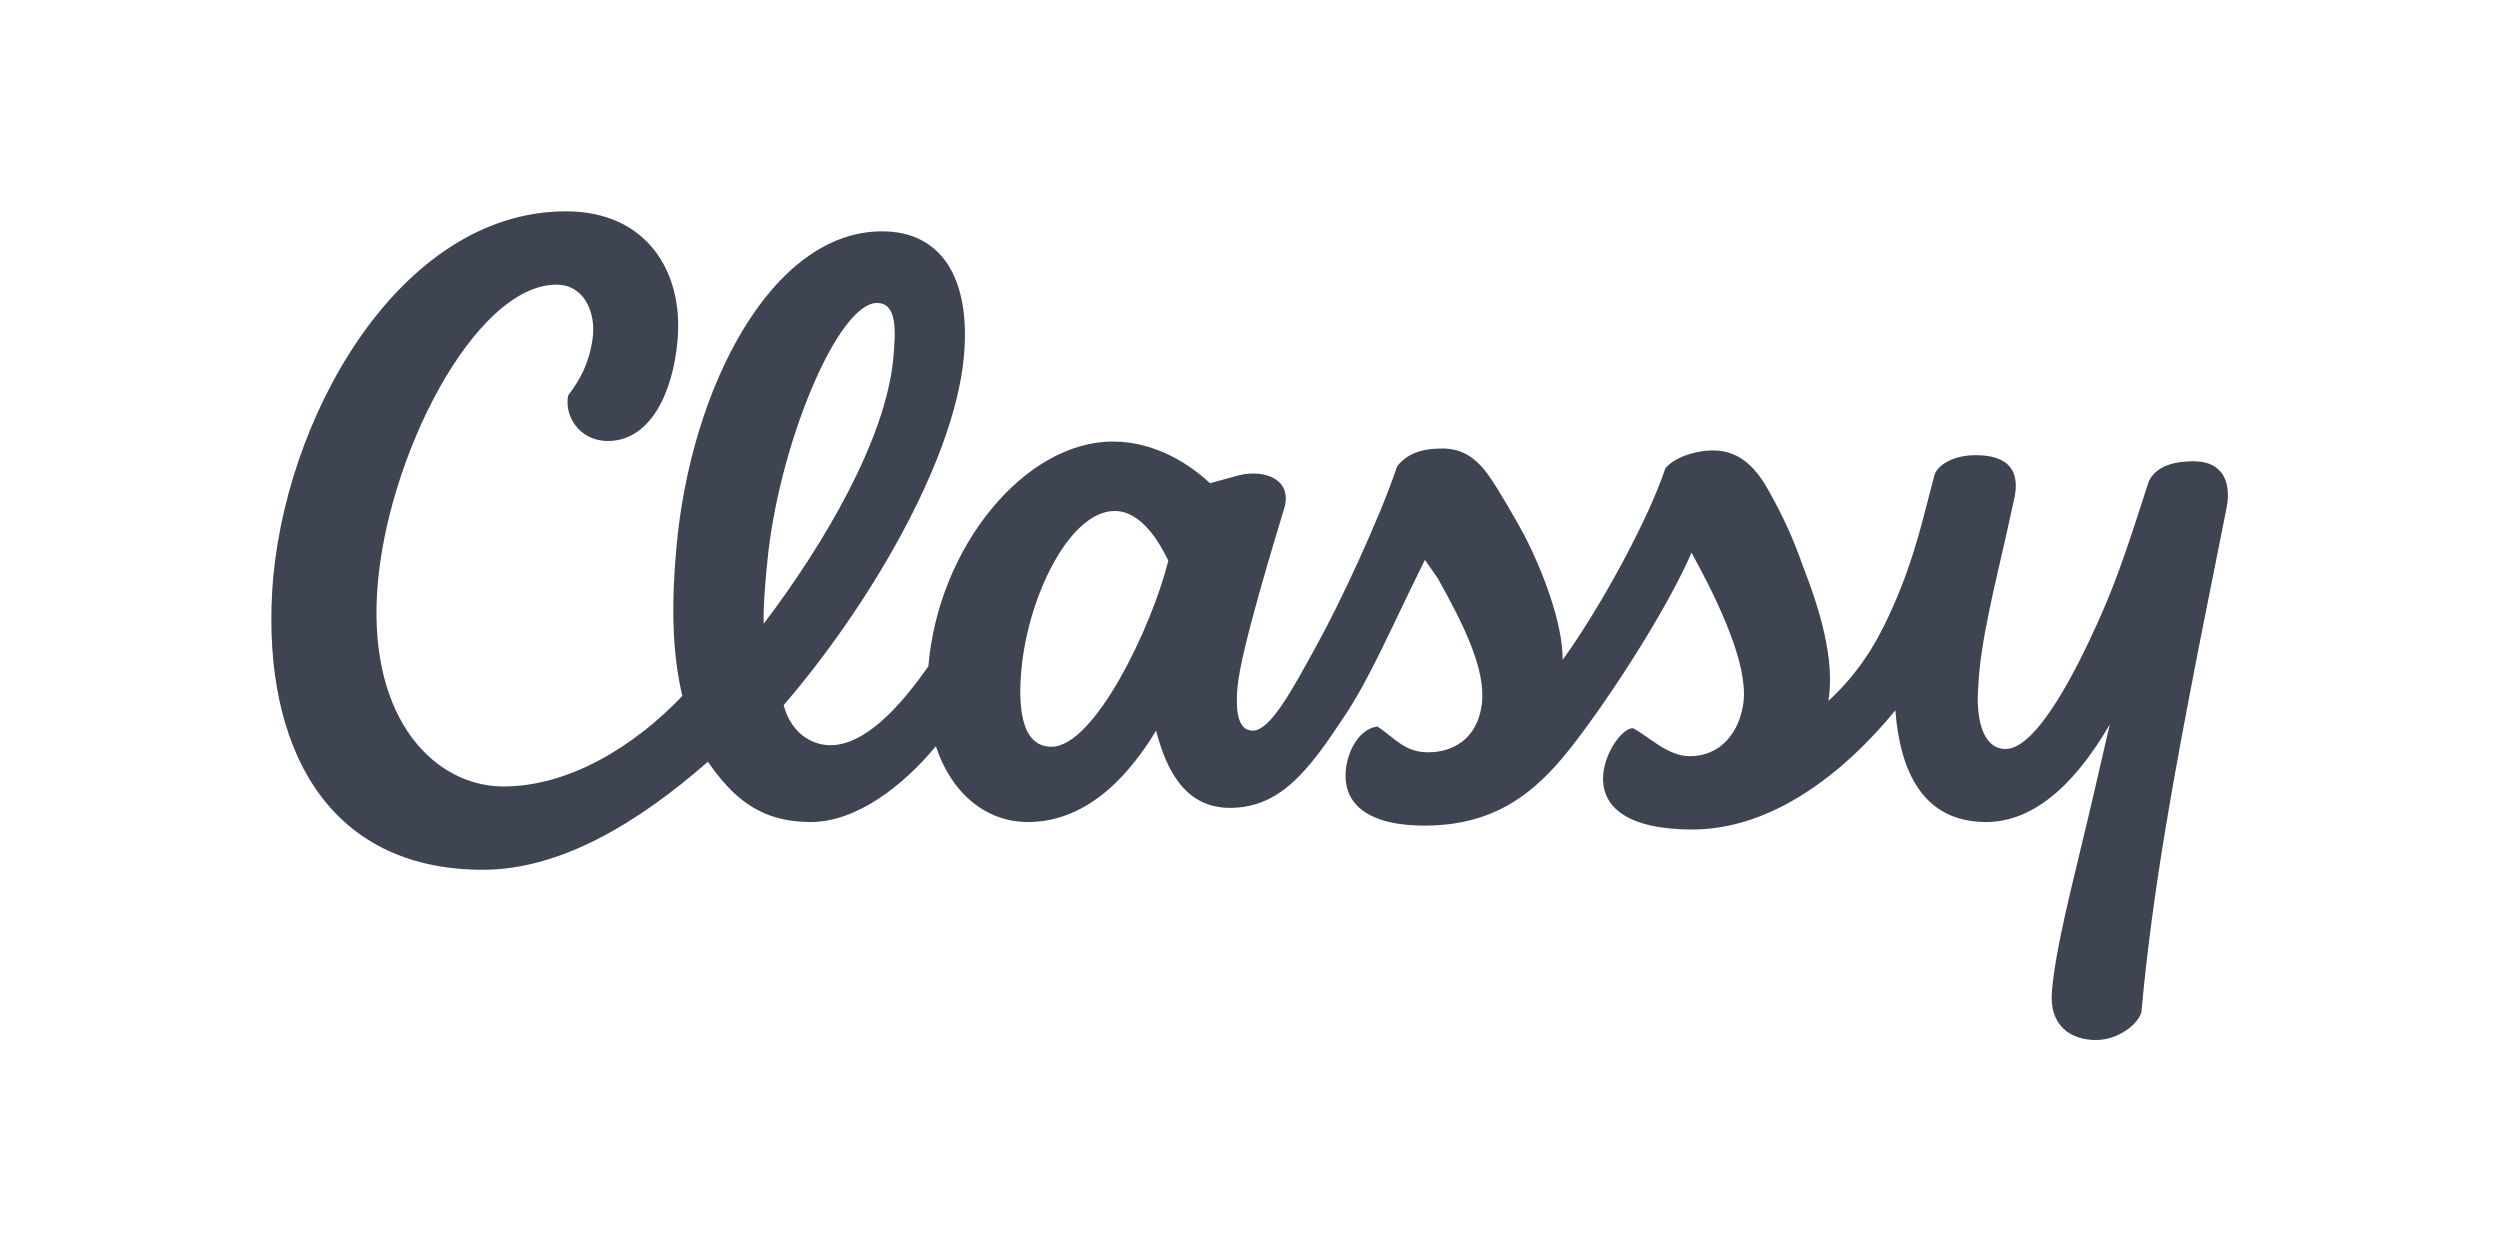 <?xml version="1.0" encoding="utf-8"?>
<!-- Generator: Adobe Illustrator 24.0.0, SVG Export Plug-In . SVG Version: 6.00 Build 0)  -->
<svg version="1.1"
	 id="svg2" xmlns:cc="http://creativecommons.org/ns#" xmlns:dc="http://purl.org/dc/elements/1.1/" xmlns:rdf="http://www.w3.org/1999/02/22-rdf-syntax-ns#" xmlns:svg="http://www.w3.org/2000/svg"
	 xmlns="http://www.w3.org/2000/svg" xmlns:xlink="http://www.w3.org/1999/xlink" x="0px" y="0px" viewBox="0 0 120 60" width="120" height="60"
	 style="enable-background:new 0 0 120 60;" xml:space="preserve">
<style type="text/css">
	.st0{fill:#3E4451;}
</style>
<g id="g10" transform="matrix(1.333,0,0,-1.333,0,264.627)">
	<g id="g12" transform="scale(0.1)">
		<path id="path14" class="st0" d="M378.6,1716.3c-11.1,0-12,15-10.8,27.8c2.4,26.4,17.4,57.1,33.6,57.1c9.6,0,16.2-11.4,19.3-17.9
			C414.9,1759.8,394.2,1716.3,378.6,1716.3z M276.2,1781.9c3.8,42.1,25.3,94.2,39.6,94.2c7.4,0,6.7-10.3,5.9-19.6
			c-2.6-29.3-25-67.3-46.7-95.9C274.8,1766.4,275.5,1774.8,276.2,1781.9L276.2,1781.9z M789.9,1819.1c-10.3,0-14.3-3.6-16.1-7.1
			c-5.8-17.8-10.6-33.6-18-50c-8.3-18.6-22.5-46.5-33.6-46.5c-8.8,0-10.8,12.3-9.8,23c0.6,15,6.2,37.1,9.9,53.5l3.3,15
			c1.6,10-3.8,14.3-14.2,14.3c-8.1,0-13.7-3.6-14.8-7.1c-4.3-16.1-7-29.4-14.8-47.1c-4.3-9.7-10.3-22.2-23.4-34.3
			c2.4,15-3.1,32.9-9.2,48.6c-3.3,9.3-6.5,16.7-12.3,27.1c-4.1,7.4-9.9,14.5-20,14.5c-6.6,0-14.1-2.6-17.2-6.4
			c-5.9-17.8-22.9-49.5-37-69c0.1,12.9-7.1,32.1-14.1,45.4c-2.8,5.2-8.7,15.4-12,20.2c-4.7,6.9-9.8,10.5-17.2,10.5
			c-8.1,0-12.8-2.1-16.3-6.4c-6.1-18.3-20.5-49.2-29-64.5c-8.3-15.1-16.5-30.7-23-30.7c-5.9,0-6.1,8.5-5.5,15.6
			c1.2,13.6,13.8,54.3,17,65c2.5,10-7.2,13.5-16.3,11.4l-10.6-2.9c-6.8,6.4-19.3,15-35,15c-31.6,0-62.8-37.8-66.4-80.9
			c-9.9-14.2-23.8-30.1-37.4-28.3c-6.6,0.9-12.5,5.8-14.7,14.3c29.6,34.3,61.4,87.1,64.9,125.6c2.5,28-8,45-29.5,45
			c-39.8,0-68.8-56.4-74-113.5c-1.9-20.7-1.6-38.1,2.1-53.8c-17.2-18.1-40.8-32.6-64.4-32.6c-24.3,0-48.4,23.5-45.5,70
			c3,47.9,35,110.7,64.6,110.7c10.1,0,14.3-10.3,13-19.4c-1.3-9-4.4-14.6-8.8-20.5c-1.5-7.2,3.9-16.4,14.3-16.4
			c14.8,0,23.4,16.5,25.1,36.5c2.1,24.7-11.3,46.2-40.2,46.2c-60.6,0-102.3-75.9-105.8-137.1c-3.1-54.4,18.8-100,75.9-100
			c28,0,56,17,81,38.9c8.5-12.1,18-21.7,37.1-21.7c16.4,0,33.3,13.1,45,27.3c5.5-16.8,17.9-27.3,33.1-27.3c18.6,0,34,12.7,46.2,32.9
			c3.7-14.3,10.5-27.8,26.6-27.8c18.4,0,28.6,14,40.9,32.5c9.8,14.6,17.1,32.3,29.3,56.8l4.6-6.6c9.6-17.1,17.4-33.1,15.9-45.3
			c-1.6-12.9-10.8-17.4-19.3-17.4c-8.5,0-12,5.1-18.3,9.3c-6.6-0.9-10.5-8.6-11.3-15c-1.7-13.6,9-20.7,28.2-20.7
			c25.8,0,40.2,12.2,52.6,27.9c13.5,17.1,34.8,49.9,43.6,70.4c10.2-18.6,20.4-40.4,18.7-54c-1.4-10.7-8.2-19.3-19.3-19.3
			c-8.1,0-15,7.3-20.5,10.1c-3.7,0-9.6-8-10.6-15.8c-1.6-12.9,9.2-20.7,32-20.7c28.2,0,54,19.6,73.1,42.9
			c1.7-22.1,10-40.2,32.7-40.2c15.5,0,30.6,11.2,44.5,35.1c0,0-6.6-28.8-8.6-37c-5.4-22.7-10.9-43.8-12.2-58.8
			c-1.2-12.8,6.9-17.8,15.8-17.8c8.1,0,15.2,5.7,16.4,10c4,44.5,12.2,87.8,20.7,131.6c2.5,12.7,10.1,50.7,10.1,50.7
			C803.4,1811.9,800.2,1819.1,789.9,1819.1"/>
	</g>
</g>
</svg>
